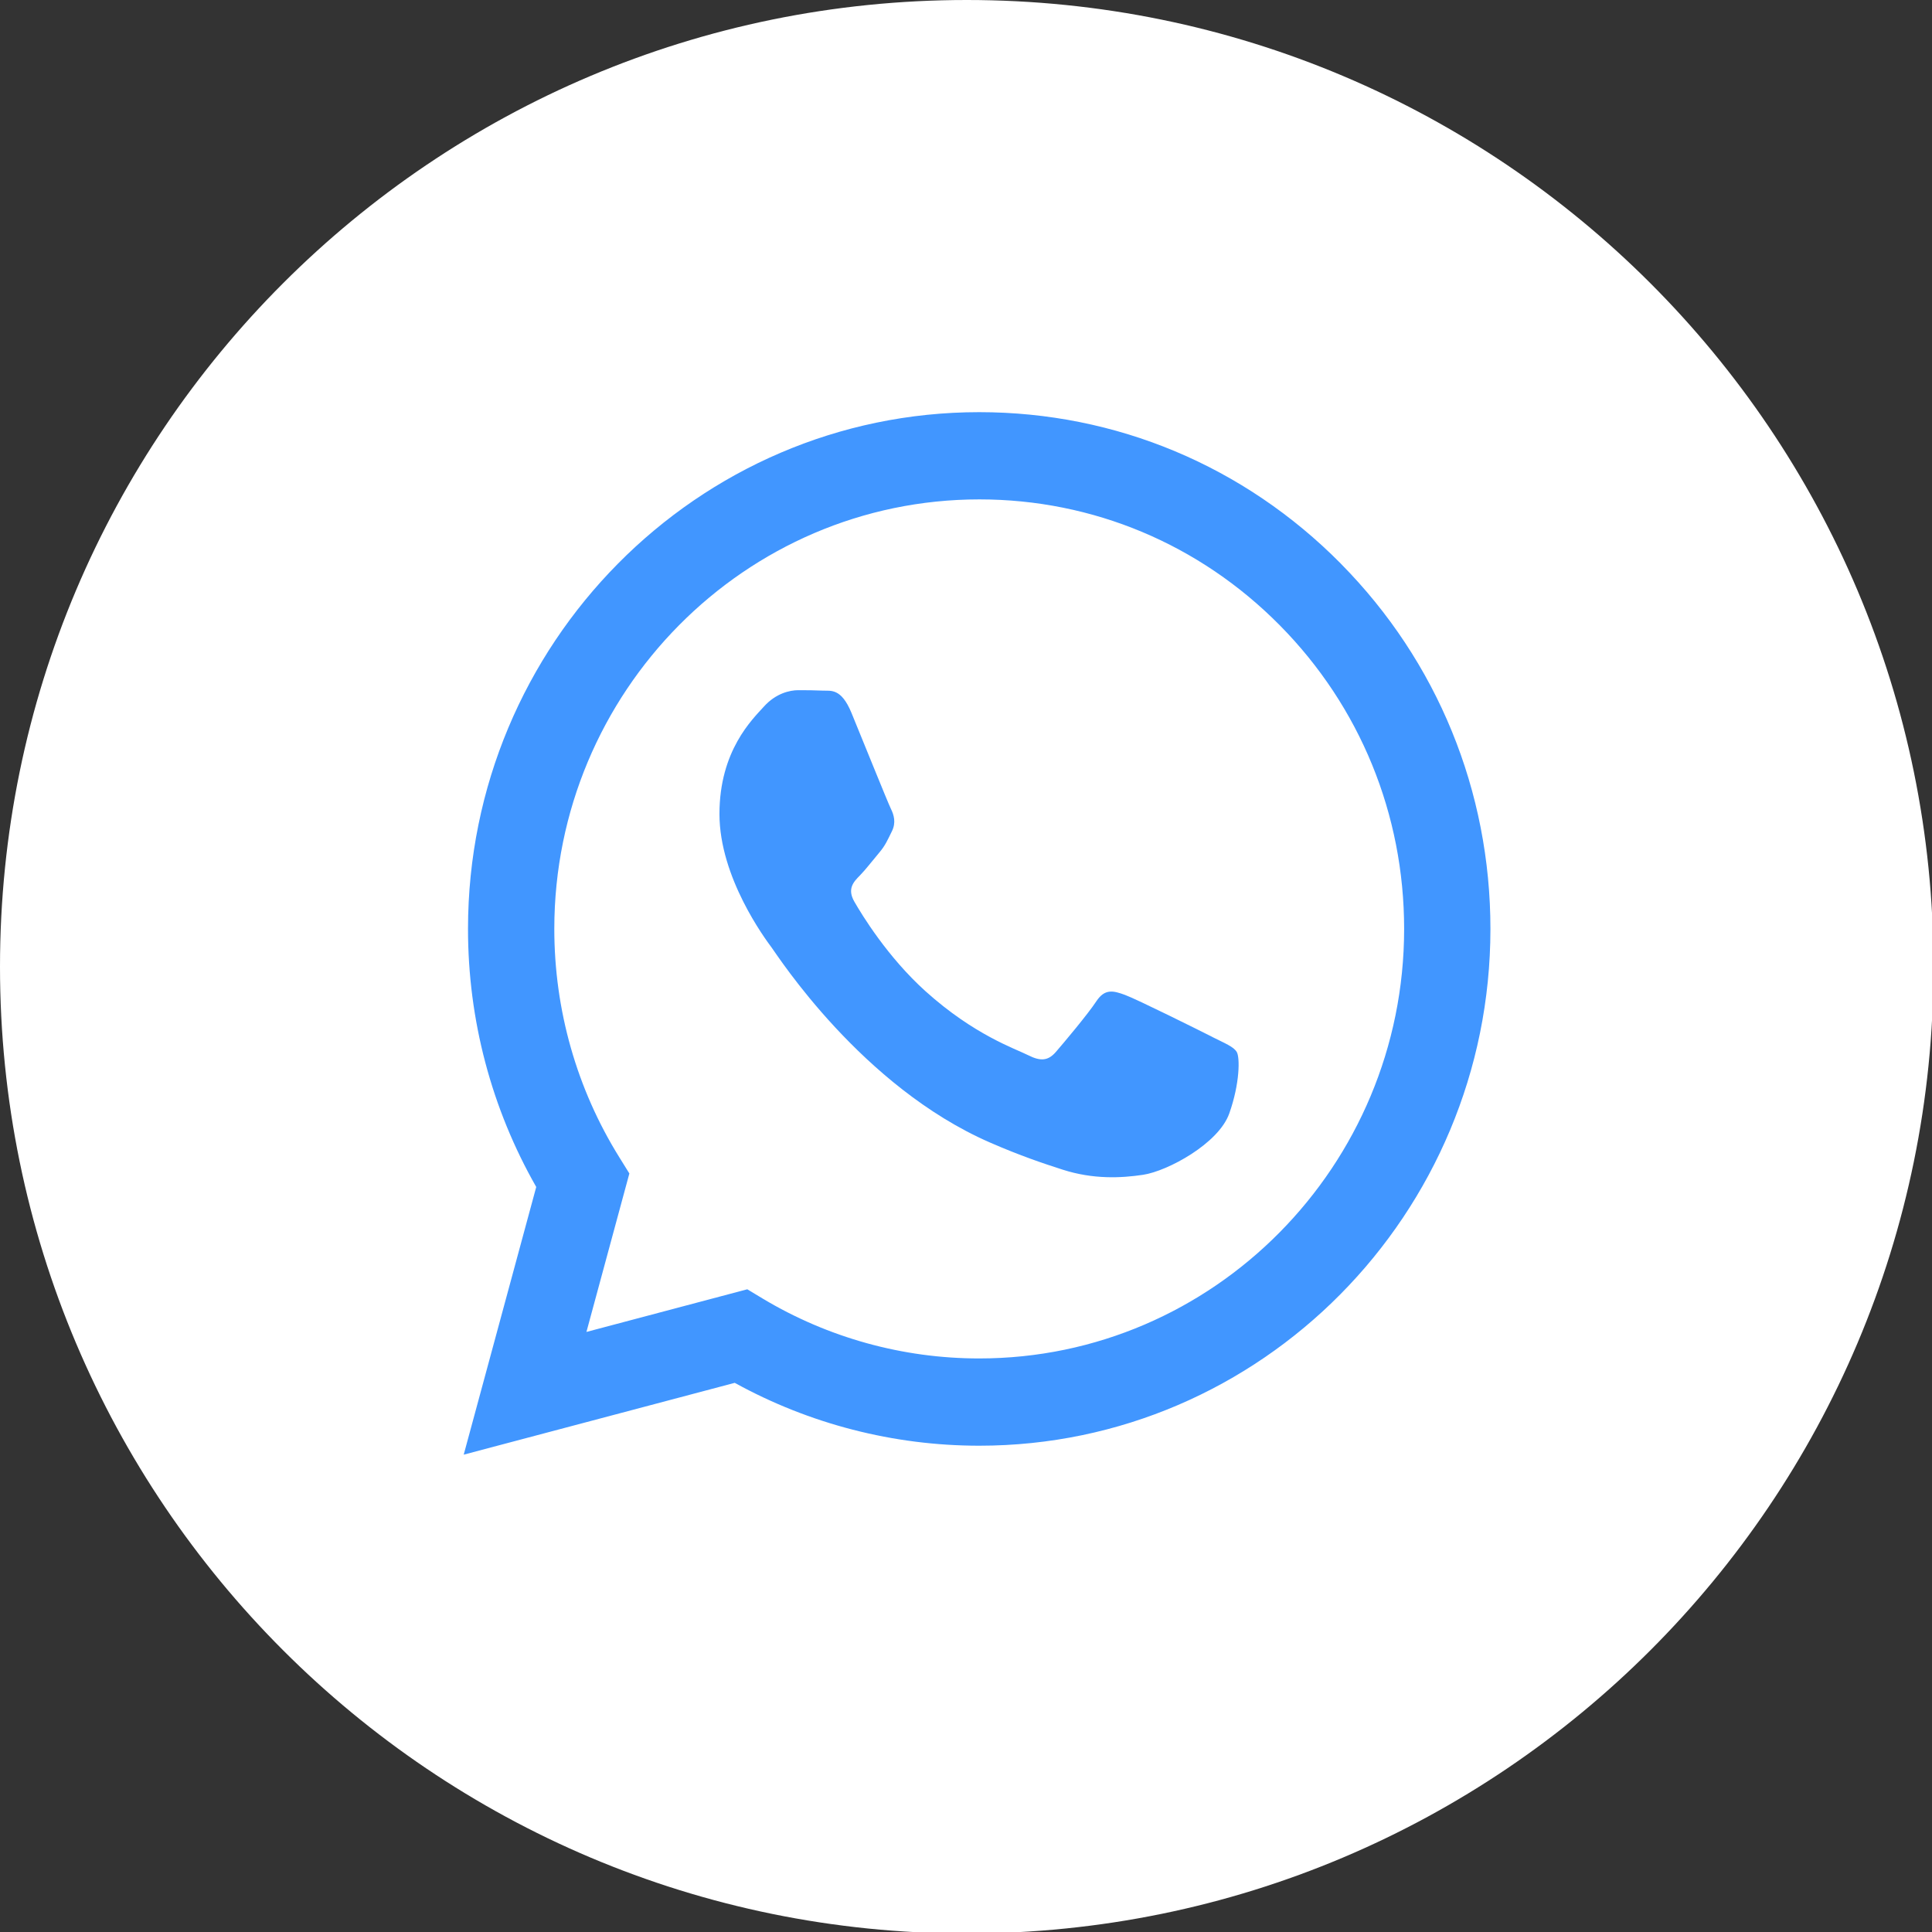 <?xml version="1.0" encoding="UTF-8"?> <svg xmlns="http://www.w3.org/2000/svg" width="54" height="54" viewBox="0 0 54 54" fill="none"><rect x="0" y="0" width="54" height="54" fill="#333333" stroke="none"/><g clip-path="url(#clip0_22959_5940)"><path d="M27.021 54.042C41.944 54.042 54.042 41.944 54.042 27.021C54.042 12.098 41.944 0 27.021 0C12.098 0 0 12.098 0 27.021C0 41.944 12.098 54.042 27.021 54.042Z" fill="white"></path><path fill-rule="evenodd" clip-rule="evenodd" d="M37.477 15.754C34.779 13.025 31.192 11.521 27.37 11.52C19.494 11.52 13.084 17.996 13.081 25.957C13.079 28.502 13.738 30.986 14.988 33.176L12.961 40.658L20.536 38.651C22.623 39.801 24.973 40.407 27.364 40.408H27.37C35.245 40.408 41.655 33.93 41.658 25.969C41.659 22.111 40.175 18.484 37.477 15.755V15.754ZM27.37 37.969H27.365C25.234 37.969 23.144 37.39 21.32 36.297L20.887 36.036L16.391 37.228L17.591 32.799L17.309 32.345C16.12 30.434 15.492 28.225 15.493 25.958C15.496 19.341 20.823 13.958 27.375 13.958C30.547 13.959 33.528 15.209 35.771 17.478C38.013 19.746 39.247 22.762 39.246 25.968C39.243 32.585 33.916 37.969 27.37 37.969V37.969ZM33.884 28.982C33.527 28.801 31.772 27.928 31.444 27.808C31.117 27.688 30.879 27.627 30.641 27.989C30.404 28.35 29.719 29.163 29.511 29.403C29.302 29.644 29.094 29.674 28.737 29.493C28.38 29.312 27.23 28.932 25.866 27.703C24.805 26.746 24.088 25.565 23.88 25.203C23.672 24.842 23.858 24.647 24.036 24.468C24.196 24.305 24.393 24.046 24.572 23.835C24.751 23.625 24.809 23.474 24.929 23.234C25.048 22.993 24.988 22.782 24.899 22.602C24.81 22.421 24.096 20.645 23.798 19.923C23.508 19.22 23.214 19.315 22.995 19.303C22.787 19.293 22.549 19.291 22.311 19.291C22.072 19.291 21.686 19.381 21.358 19.742C21.031 20.104 20.109 20.977 20.109 22.752C20.109 24.527 21.388 26.243 21.567 26.484C21.746 26.725 24.085 30.369 27.666 31.932C28.517 32.304 29.183 32.526 29.701 32.692C30.556 32.967 31.335 32.928 31.95 32.836C32.636 32.732 34.062 31.963 34.359 31.12C34.657 30.277 34.657 29.555 34.568 29.404C34.479 29.254 34.24 29.163 33.883 28.983L33.884 28.982Z" fill="#4196FF"></path></g><defs><clipPath id="clip0_22959_5940"><rect width="54" height="54" fill="white"></rect></clipPath></defs></svg> 